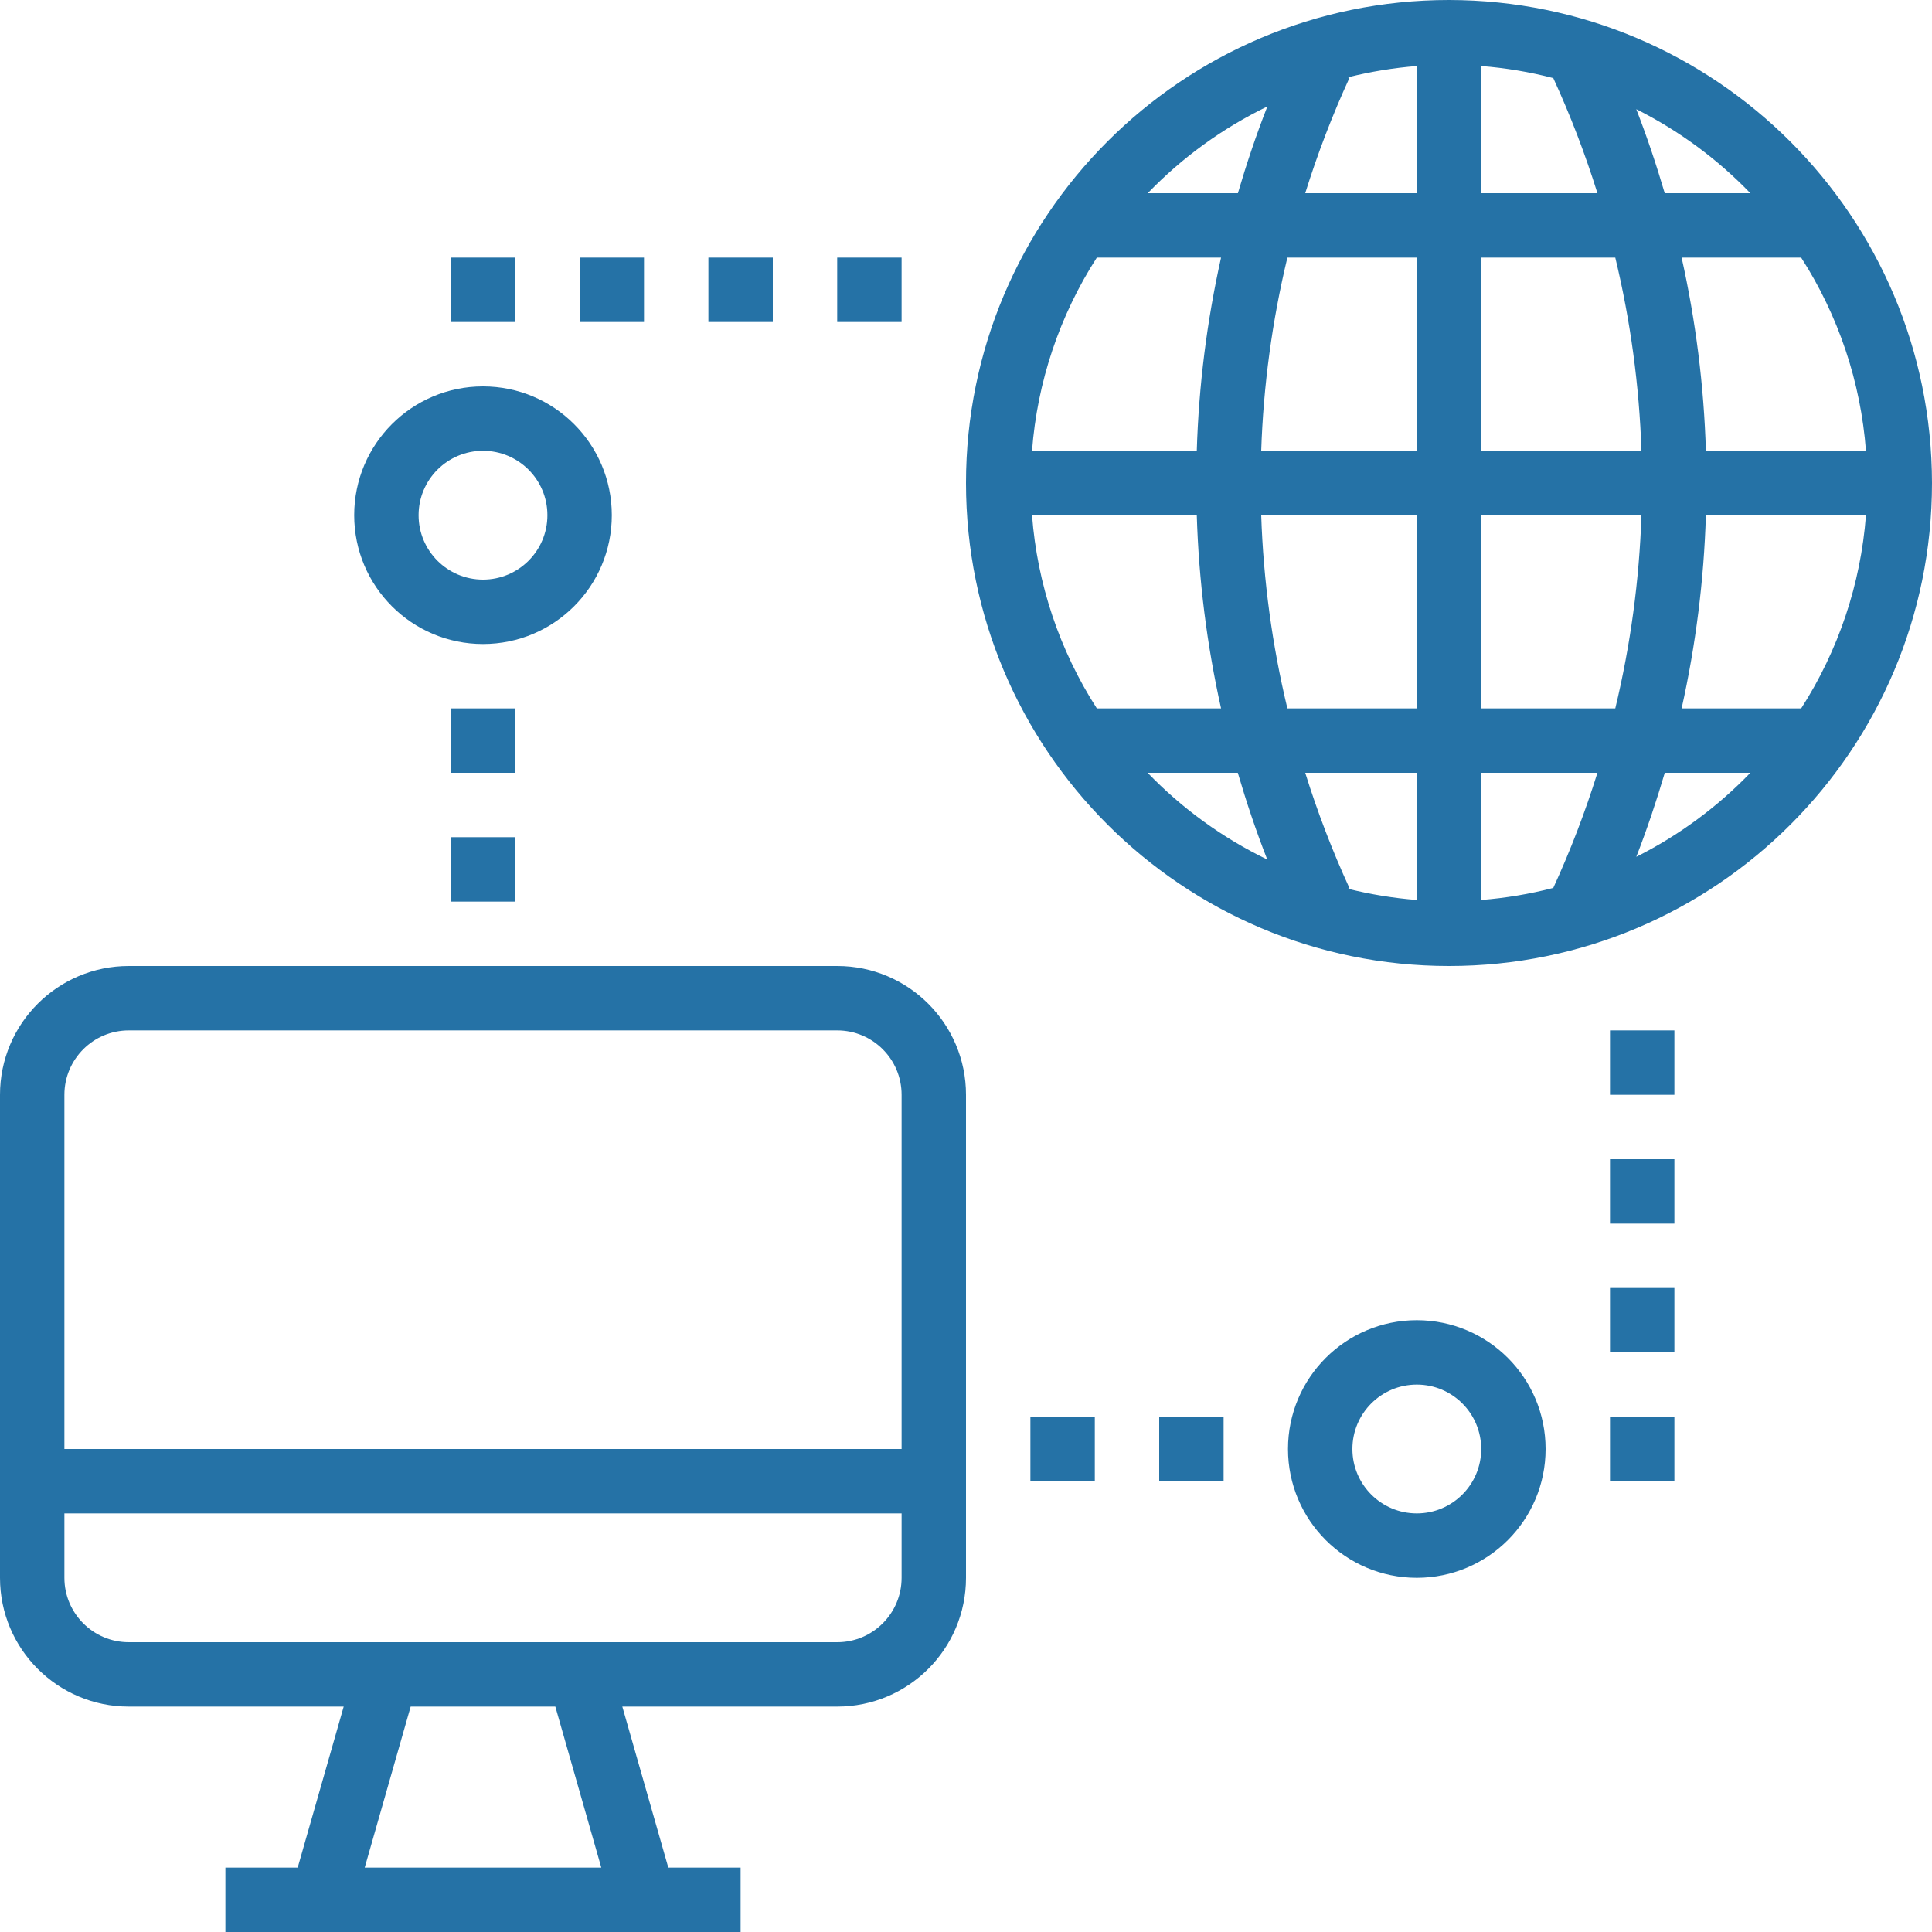 <?xml version="1.0" encoding="utf-8"?>

<!-- Generator: Adobe Illustrator 17.0.0, SVG Export Plug-In . SVG Version: 6.00 Build 0)  -->

<!DOCTYPE svg PUBLIC "-//W3C//DTD SVG 1.1//EN" "http://www.w3.org/Graphics/SVG/1.1/DTD/svg11.dtd">

<svg version="1.1" id="Layer_1" xmlns="http://www.w3.org/2000/svg" xmlns:xlink="http://www.w3.org/1999/xlink" x="0px" y="0px"

	 width="750px" height="750px" viewBox="0 0 750 750" enable-background="new 0 0 750 750" xml:space="preserve">

<g id="surface1">

	<path fill="#2572a6" d="M562.5,0C458.945,0,375,83.945,375,187.5S458.945,375,562.5,375S750,291.055,750,187.5

		C749.883,83.992,666.008,0.117,562.5,0z M400.633,200h63.957c0.762,25.242,3.918,50.352,9.426,75h-48.23

		C411.309,252.48,402.66,226.703,400.633,200z M575,75V25.633c9.449,0.734,18.82,2.297,27.984,4.68

		c6.66,14.516,12.387,29.445,17.137,44.687H575z M627.051,100c5.914,24.59,9.32,49.719,10.16,75H575v-75H627.051z M550,75h-43.313

		c4.762-15.273,10.496-30.219,17.164-44.766L523.297,30c8.766-2.195,17.695-3.656,26.703-4.367V75z M550,100v75h-60.398

		c0.836-25.281,4.246-50.41,10.16-75H550z M464.59,175h-63.957c2.027-26.703,10.676-52.48,25.152-75h48.23

		C468.508,124.648,465.352,149.758,464.59,175z M489.59,200H550v75h-50.238c-5.914-24.59-9.324-49.719-10.16-75H489.59z M550,300

		v49.367c-9.004-0.703-17.938-2.156-26.703-4.344l0.555-0.258c-6.668-14.547-12.402-29.492-17.164-44.766H550z M575,300h45.121

		c-4.75,15.242-10.477,30.172-17.137,44.688c-9.164,2.383-18.535,3.945-27.984,4.68V300z M575,275v-75h62.211

		c-0.84,25.281-4.246,50.41-10.16,75H575z M662.227,200h62.141c-2.027,26.703-10.676,52.48-25.152,75h-46.41

		C658.305,250.352,661.465,225.242,662.227,200z M662.227,175c-0.762-25.242-3.922-50.352-9.422-75h46.41

		c14.477,22.52,23.125,48.297,25.152,75H662.227z M679.488,75H646.25c-3.227-10.977-6.875-21.875-11.051-32.613

		C651.703,50.672,666.676,61.699,679.488,75z M491.988,41.328c-4.348,11.086-8.113,22.336-11.441,33.672h-34.996

		C458.914,61.125,474.641,49.719,491.988,41.328z M445.512,300h35c3.324,11.336,7.086,22.586,11.438,33.672

		C474.605,325.281,458.883,313.875,445.512,300z M635.211,332.613c4.172-10.738,7.828-21.637,11.055-32.613h33.223

		C666.68,313.301,651.711,324.328,635.211,332.613z"/>

	<path fill="#2572a6" d="M50,662.5h83.422L115.566,725H87.5v25h200v-25h-28.066l-17.855-62.5H325c27.613,0,50-22.387,50-50V425

		c0-27.613-22.387-50-50-50H50c-27.613,0-50,22.387-50,50v187.5C0,640.113,22.387,662.5,50,662.5z M233.422,725h-91.844l17.844-62.5

		h56.156L233.422,725z M325,637.5H50c-13.809,0-25-11.191-25-25v-25h325v25C350,626.309,338.809,637.5,325,637.5z M50,400h275

		c13.809,0,25,11.191,25,25v137.5H25V425C25,411.191,36.191,400,50,400z"/>

	<path fill="#2572a6" d="M325,100h25v25h-25V100z"/>

	<path fill="#2572a6" d="M275,100h25v25h-25V100z"/>

	<path fill="#2572a6" d="M225,100h25v25h-25V100z"/>

	<path fill="#2572a6" d="M175,100h25v25h-25V100z"/>

	<path fill="#2572a6" d="M175,275h25v25h-25V275z"/>

	<path fill="#2572a6" d="M175,325h25v25h-25V325z"/>

	<path fill="#2572a6" d="M400,550h25v25h-25V550z"/>

	<path fill="#2572a6" d="M237.5,200c0-27.613-22.387-50-50-50s-50,22.387-50,50s22.387,50,50,50S237.5,227.613,237.5,200z

		 M187.5,225c-13.809,0-25-11.191-25-25s11.191-25,25-25s25,11.191,25,25S201.309,225,187.5,225z"/>

	<path fill="#2572a6" d="M600,562.5c0-27.613-22.387-50-50-50s-50,22.387-50,50s22.387,50,50,50S600,590.113,600,562.5z M525,562.5

		c0-13.809,11.191-25,25-25s25,11.191,25,25s-11.191,25-25,25S525,576.309,525,562.5z"/>

	<path fill="#2572a6" d="M450,550h25v25h-25V550z"/>

	<path fill="#2572a6" d="M625,550h25v25h-25V550z"/>

	<path fill="#2572a6" d="M625,500h25v25h-25V500z"/>

	<path fill="#2572a6" d="M625,450h25v25h-25V450z"/>

	<path fill="#2572a6" d="M625,400h25v25h-25V400z"/>

</g>

</svg>

